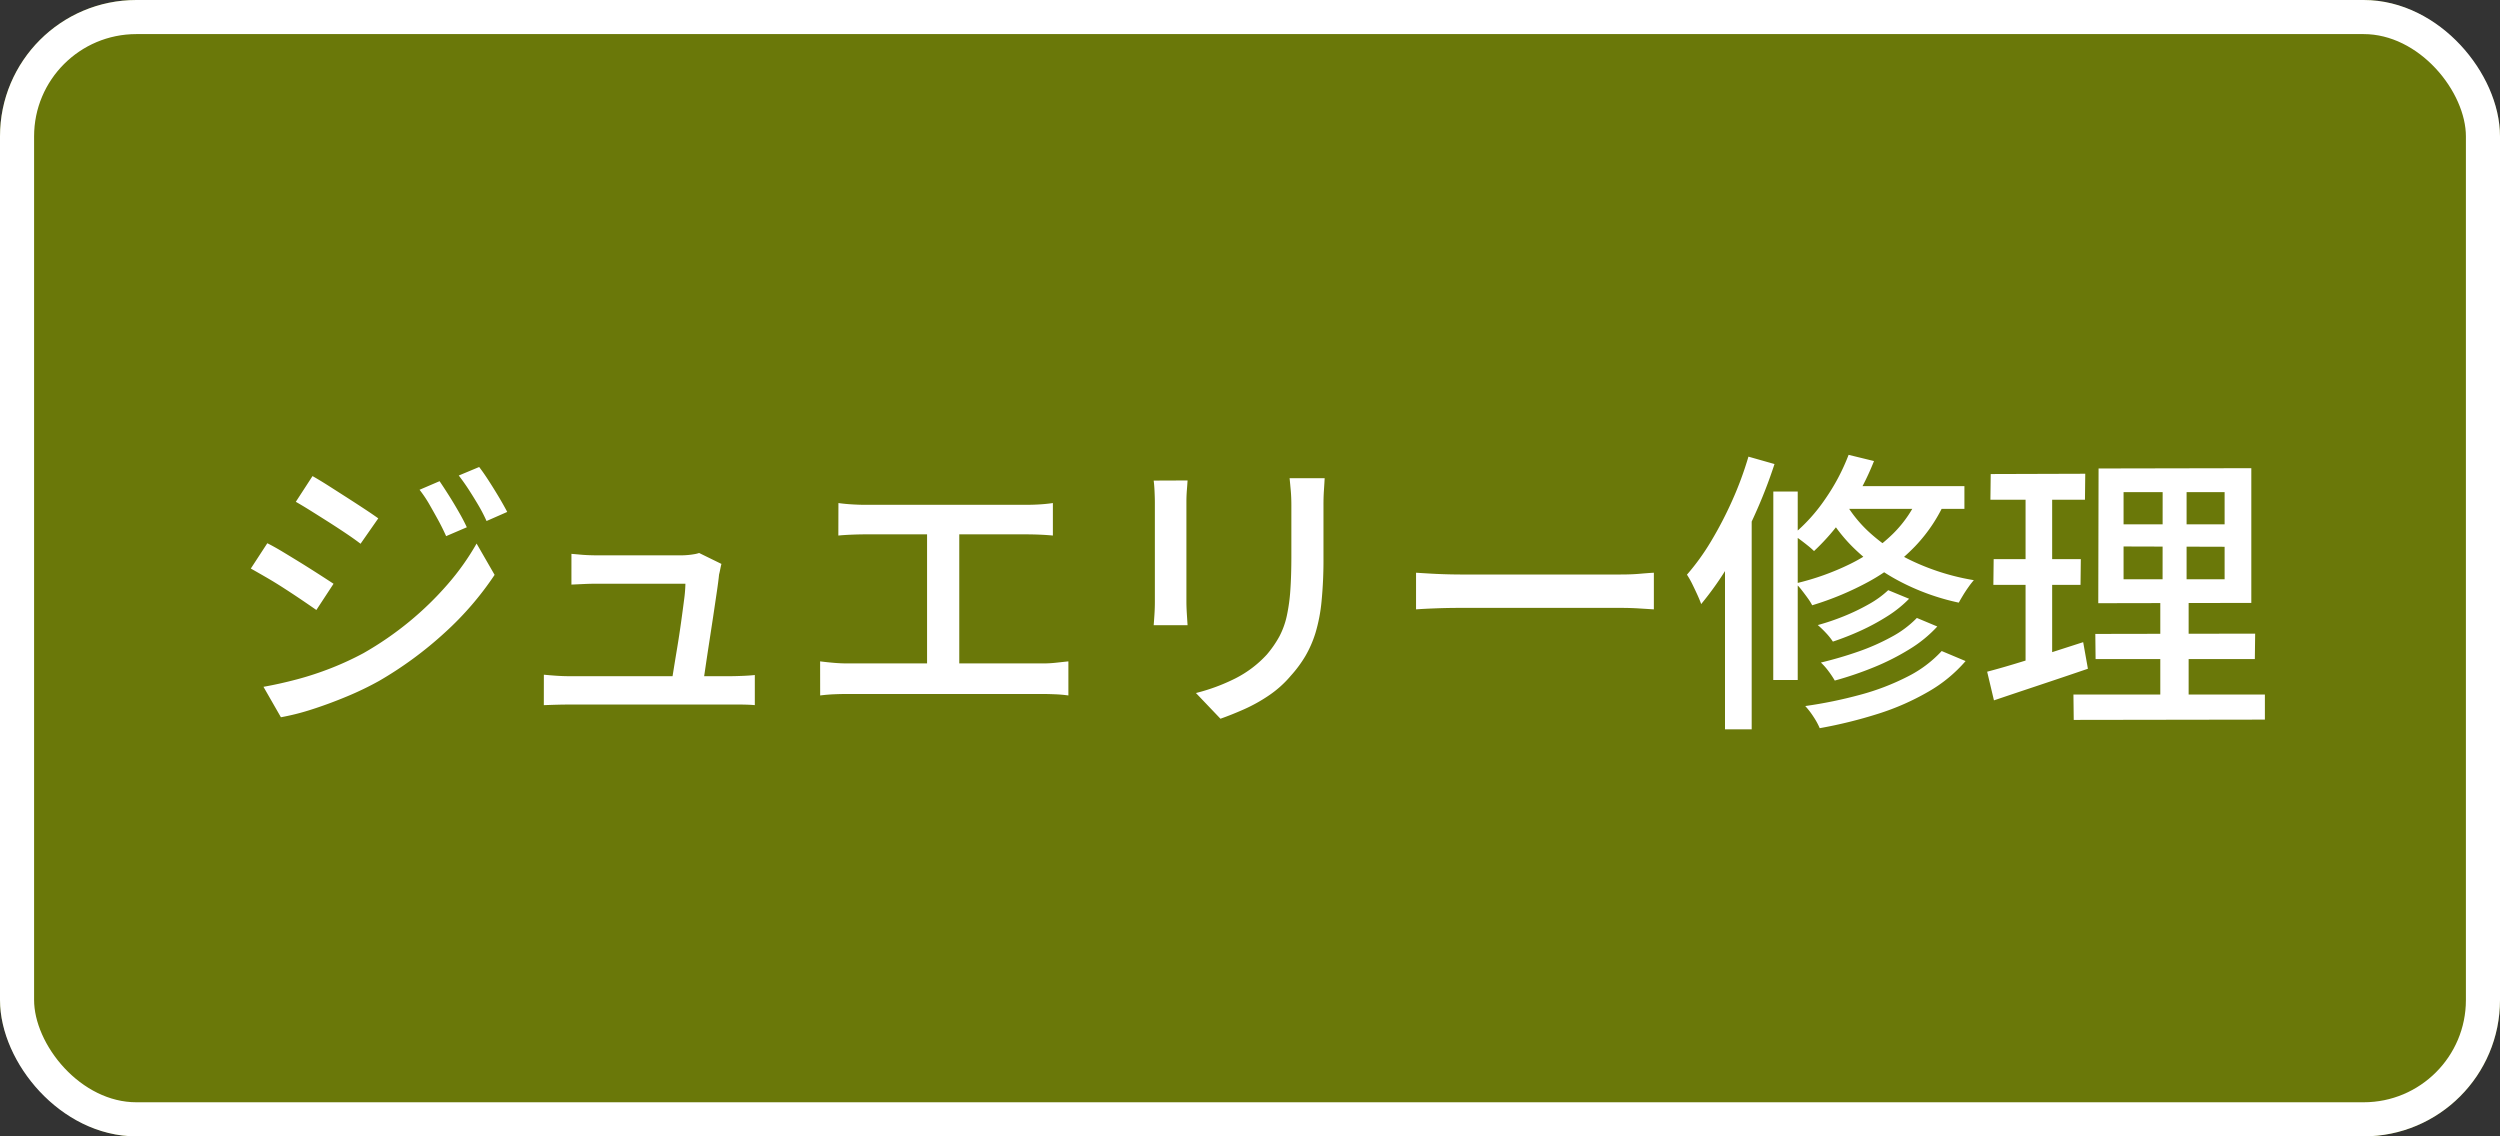 <svg xmlns="http://www.w3.org/2000/svg" width="110" height="50" viewBox="0 0 110 50">
  <rect x="0" y="0" width="110" height="50" fill="#333333" stroke="none"/>
  <g id="グループ_37394" data-name="グループ 37394" transform="translate(4512 21486)">
    <g id="コンポーネント_48_36" data-name="コンポーネント 48 – 36" transform="translate(-4512 -21486)">
      <g id="長方形_25556" data-name="長方形 25556" fill="#6a7809" stroke="#fff" stroke-width="1.5">
        <rect width="110" height="50" rx="6" stroke="none"/>
        <rect x="0.75" y="0.75" width="108.5" height="48.5" rx="5.25" fill="none"/>
      </g>
      <path id="パス_52492" data-name="パス 52492" d="M-35.659-9.828q.169.247.4.611t.442.735q.214.371.357.682l-.91.39q-.169-.377-.358-.721t-.383-.682a5.454,5.454,0,0,0-.429-.637Zm1.742-.624q.182.234.409.585t.449.722q.221.371.377.67l-.91.4a6.935,6.935,0,0,0-.371-.715q-.2-.338-.41-.663t-.442-.624Zm-7.332.4q.3.169.7.423l.813.52q.416.267.78.507t.6.41l-.78,1.118q-.234-.182-.6-.429t-.773-.507q-.41-.26-.793-.5t-.682-.41ZM-43.407-.78q.728-.13,1.482-.331a13.71,13.71,0,0,0,1.5-.494,13.237,13.237,0,0,0,1.417-.656,14.367,14.367,0,0,0,2.021-1.391,14.031,14.031,0,0,0,1.683-1.638,10.982,10.982,0,0,0,1.274-1.794l.793,1.378a13.652,13.652,0,0,1-2.184,2.535,16.56,16.56,0,0,1-2.9,2.132,13.757,13.757,0,0,1-1.43.689q-.78.325-1.534.566A10.348,10.348,0,0,1-42.64.559Zm.169-6.318q.312.156.715.4t.819.5q.416.26.78.494t.6.39L-41.08-4.16q-.26-.182-.624-.429t-.767-.507q-.4-.26-.793-.488t-.7-.4Zm19.981.91q-.026.1-.052.234t-.052.234q-.026.273-.1.773t-.163,1.1q-.091.6-.182,1.19t-.163,1.085q-.071.494-.123.767H-25.48q.039-.234.111-.683t.163-.995q.091-.546.169-1.105t.137-1.021a6.075,6.075,0,0,0,.058-.708H-28.7q-.286,0-.591.013l-.566.026V-6.63q.169.013.371.032t.41.026q.208.007.364.007h3.692q.117,0,.273-.013t.3-.039a1.18,1.18,0,0,0,.208-.052ZM-31.07-1.313q.26.026.559.046t.611.02h6.981q.221,0,.559-.013t.572-.039V.026q-.13-.013-.331-.02T-22.529,0H-29.9q-.312,0-.572.007t-.6.02Zm12.961-7.553q.26.039.6.059t.559.019h7.111q.3,0,.6-.019t.566-.059v1.43q-.273-.026-.578-.039t-.592-.013h-7.111q-.221,0-.559.013t-.6.039Zm3.9,7.8V-8.06h1.417v6.994ZM-18.915-1.9q.3.039.611.065t.6.026h8.58a5.3,5.3,0,0,0,.6-.033l.533-.058V-.4a5.919,5.919,0,0,0-.6-.052q-.325-.013-.533-.013h-8.58q-.286,0-.592.013t-.617.052Zm22.2-8.06q-.013.247-.033.546t-.019.65q0,.3,0,.734t0,.871q0,.436,0,.708a18.642,18.642,0,0,1-.085,1.911,7.143,7.143,0,0,1-.266,1.385,4.86,4.86,0,0,1-.449,1.027,5.336,5.336,0,0,1-.63.852A4.7,4.7,0,0,1,.845-.41,7.03,7.03,0,0,1-.26.208Q-.819.455-1.3.624L-2.379-.507A8.4,8.4,0,0,0-.656-1.144,4.846,4.846,0,0,0,.741-2.2,4.694,4.694,0,0,0,1.294-3a3.548,3.548,0,0,0,.325-.9,7.75,7.75,0,0,0,.156-1.131q.045-.637.045-1.5V-8.762q0-.351-.026-.65t-.052-.546Zm-6.032.1q-.013.2-.032.442t-.019.52v4.355q0,.247.019.553t.032.5H-4.238q.013-.156.033-.462t.019-.591V-8.892q0-.182-.013-.475t-.039-.487ZM7.306-5.8l.539.033q.318.02.689.032t.708.013h7.072q.468,0,.845-.033t.611-.045v1.612l-.624-.039q-.4-.026-.832-.026H9.243q-.533,0-1.066.02t-.871.045Zm20.774.767L29-4.654a5.216,5.216,0,0,1-.955.767,9.661,9.661,0,0,1-1.163.631,12.375,12.375,0,0,1-1.235.487,2.741,2.741,0,0,0-.306-.383,4.3,4.3,0,0,0-.358-.345,10.286,10.286,0,0,0,1.15-.39,9.089,9.089,0,0,0,1.092-.526A4.279,4.279,0,0,0,28.08-5.031Zm1.261,1.222.9.377a5.638,5.638,0,0,1-1.215.994,10.523,10.523,0,0,1-1.56.793,15.135,15.135,0,0,1-1.736.592,4.178,4.178,0,0,0-.273-.41,2.762,2.762,0,0,0-.338-.383,16.916,16.916,0,0,0,1.625-.475,9.53,9.53,0,0,0,1.489-.657A4.509,4.509,0,0,0,29.341-3.809Zm1.092,1.456,1.053.442A6.276,6.276,0,0,1,29.848-.566a10.993,10.993,0,0,1-2.2.969,20.237,20.237,0,0,1-2.58.637,3.118,3.118,0,0,0-.273-.5,3.472,3.472,0,0,0-.364-.474,19.6,19.6,0,0,0,2.431-.5,10.553,10.553,0,0,0,2.08-.8A5.228,5.228,0,0,0,30.433-2.353Zm-4.095-8.632,1.118.273a11.5,11.5,0,0,1-1.157,2.2,9.717,9.717,0,0,1-1.482,1.761,3.531,3.531,0,0,0-.273-.24q-.169-.136-.344-.266a2.8,2.8,0,0,0-.319-.208A7.555,7.555,0,0,0,25.3-9.029,9.11,9.11,0,0,0,26.338-10.985Zm-.169,1.378h5.265v1H25.558ZM29.5-9.36l1.157.26a6.929,6.929,0,0,1-1.4,2.145,8.462,8.462,0,0,1-2.021,1.541,13.193,13.193,0,0,1-2.5,1.046,2.431,2.431,0,0,0-.195-.312q-.13-.182-.273-.364a2.231,2.231,0,0,0-.26-.286A11.231,11.231,0,0,0,26.4-6.182a7.288,7.288,0,0,0,1.885-1.326A5.238,5.238,0,0,0,29.5-9.36Zm-3.38.351A5.671,5.671,0,0,0,27.293-7.54a7.629,7.629,0,0,0,1.924,1.261,10.257,10.257,0,0,0,2.632.806,3.654,3.654,0,0,0-.234.3q-.13.182-.24.364t-.189.325a10.11,10.11,0,0,1-2.658-.968,8.619,8.619,0,0,1-1.944-1.417A6.906,6.906,0,0,1,25.35-8.476Zm-3.094-.364H24.1v8.294H23.023Zm-1.092-1.534,1.144.325A21.549,21.549,0,0,1,22.2-8.326,20.85,20.85,0,0,1,21.1-6.2,13.963,13.963,0,0,1,19.851-4.42q-.052-.156-.163-.4t-.234-.494a3.826,3.826,0,0,0-.228-.4,10.164,10.164,0,0,0,1.06-1.469,16.864,16.864,0,0,0,.929-1.787A15.059,15.059,0,0,0,21.931-10.907ZM20.9-7.566,22.035-8.71l.039.026V1.092H20.9Zm17.537.611v1.443h4.446v-1.43Zm0-2.392V-7.93h4.446V-9.347Zm-1.1-1.04,6.721-.013v5.928l-6.734.013Zm-.143,7.28,7.033-.013L44.213-2H37.206ZM36.231-.442h8.424V.663L36.244.676Zm-3.64-9.7,4.16-.013-.013,1.144h-4.16Zm.13,3.744h3.835l-.013,1.131H32.708Zm-.286,4.953q.546-.143,1.235-.351t1.456-.455l1.534-.494.208,1.17q-1.066.364-2.158.728t-1.976.663ZM34.125-9.7h1.17v8.021l-1.17.208Zm6.032-.221H41.21v4.953H41.3V.078L40.053.065V-4.966h.1Z" transform="translate(55 31)" fill="#fff"/>
    </g>
  </g>
</svg>
